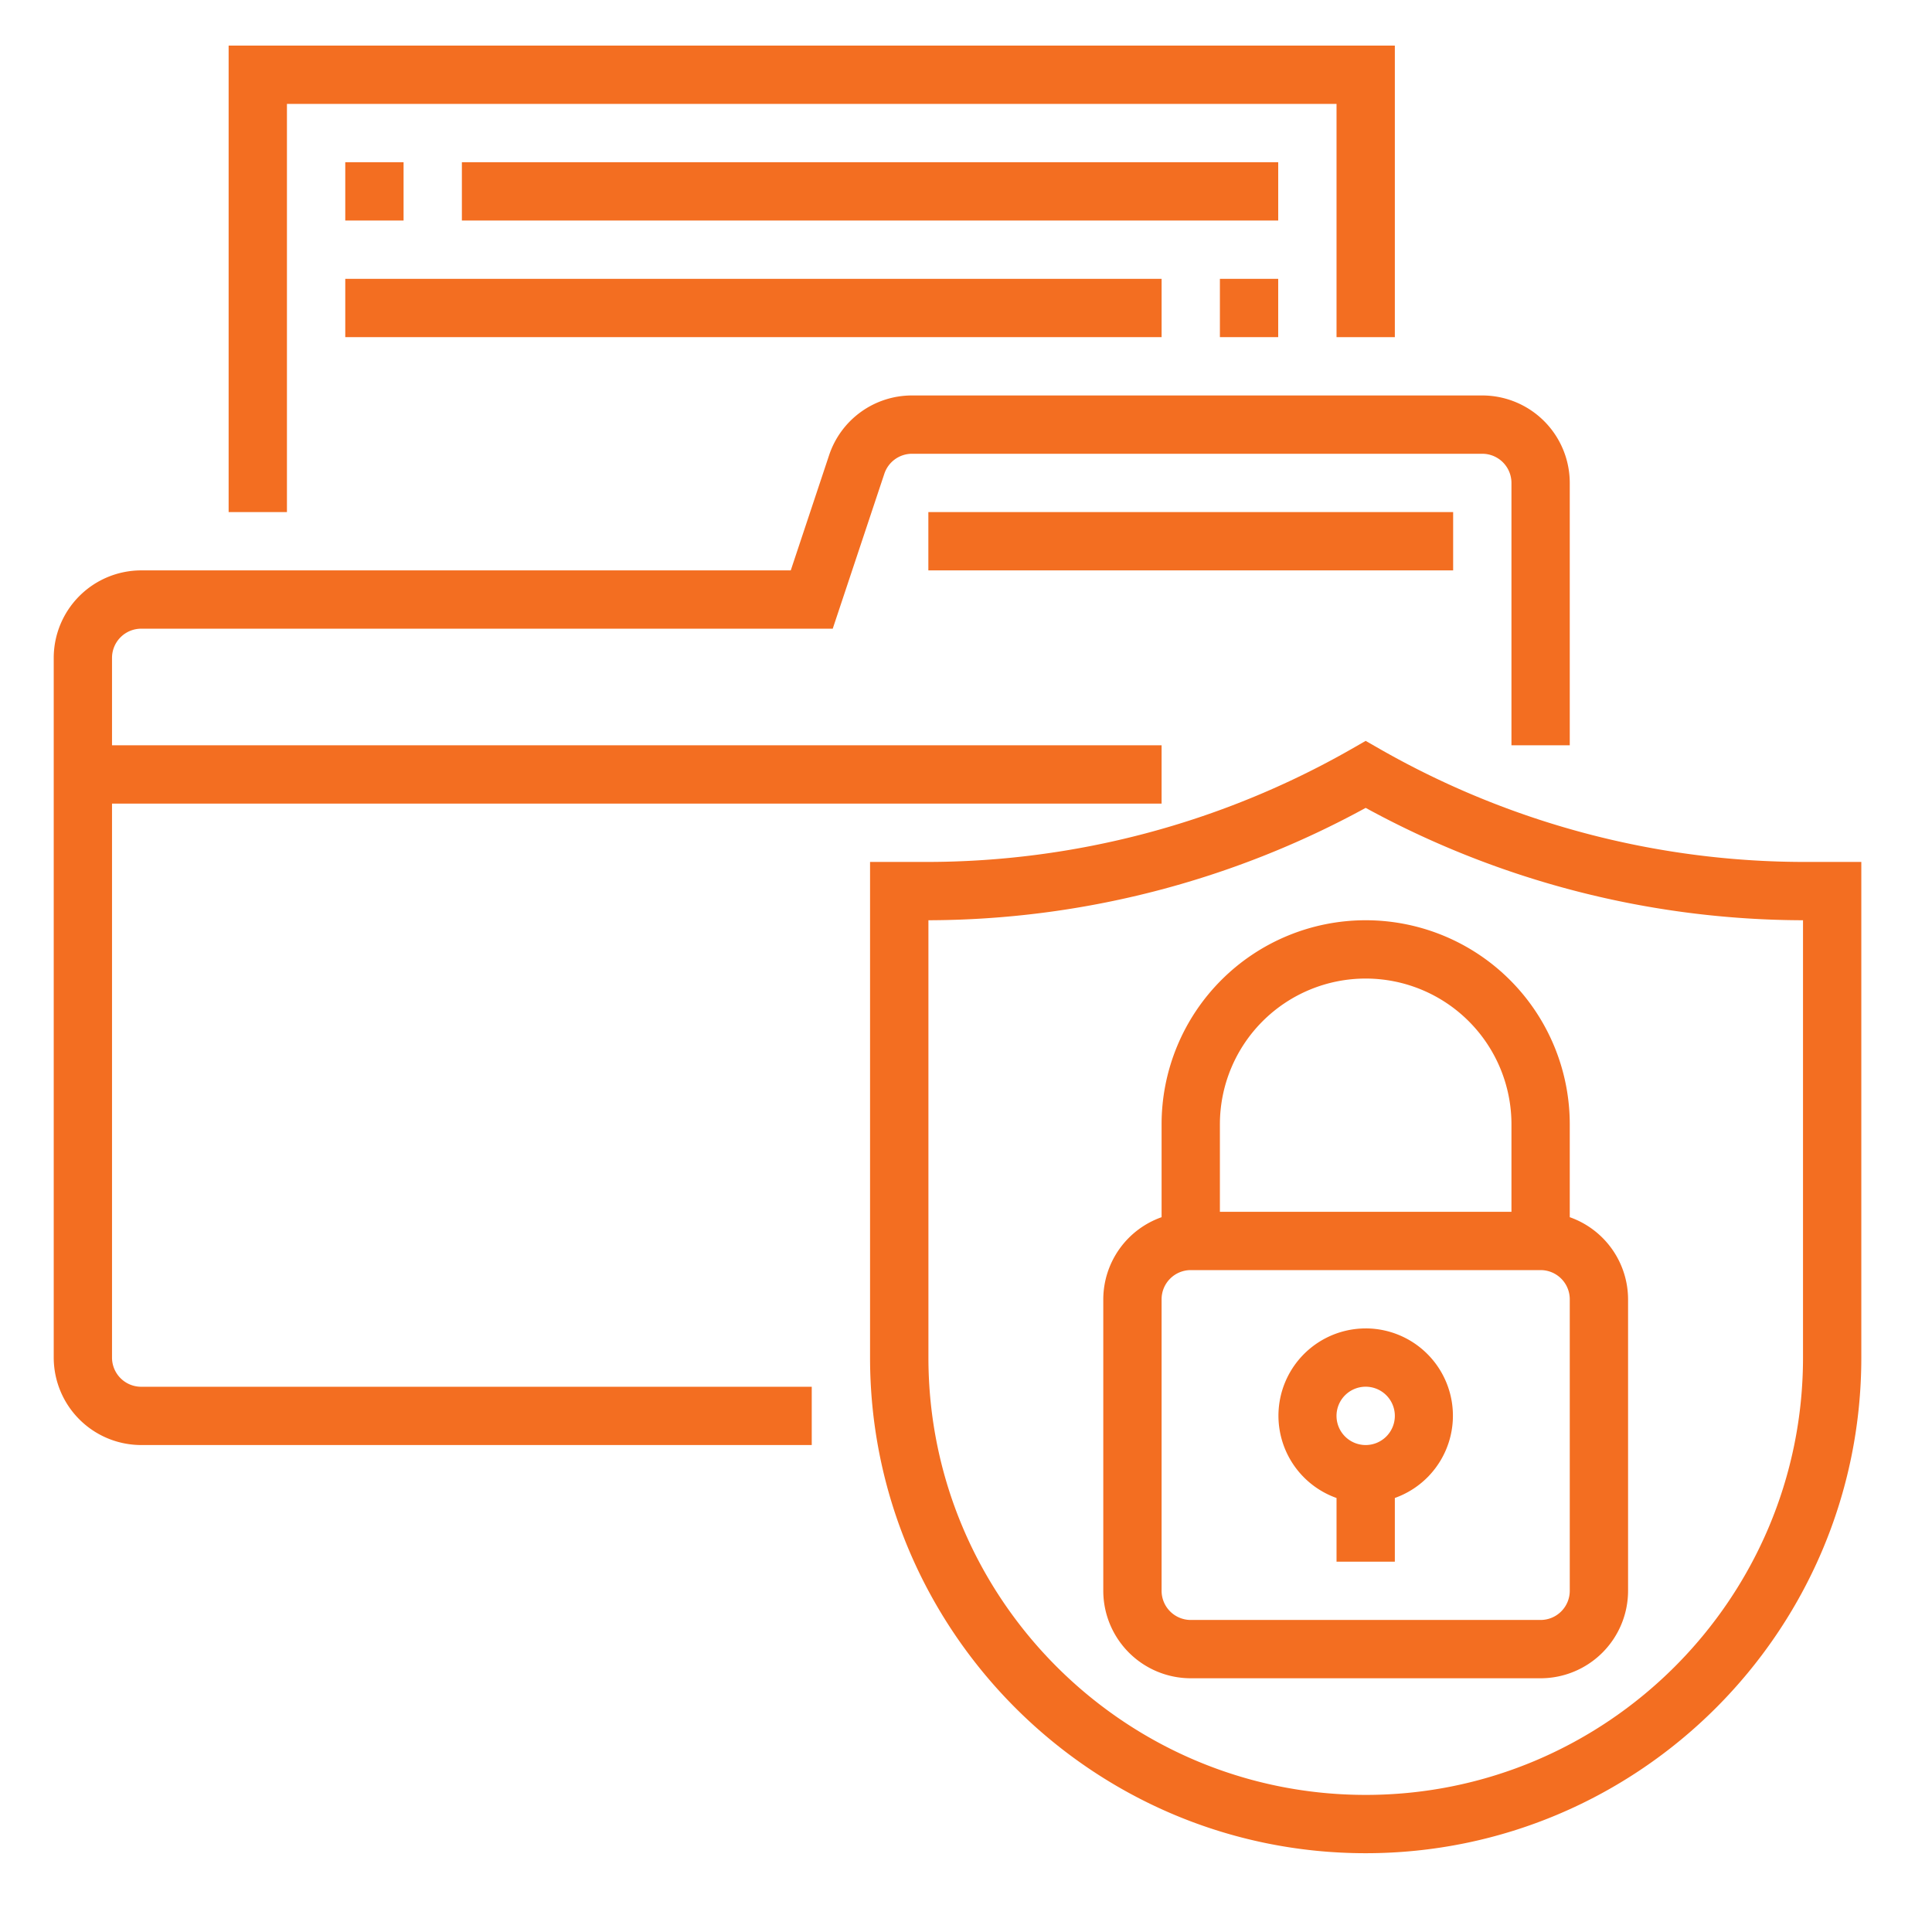 <svg id="_ÎÓÈ_1" data-name="—ÎÓÈ_1" xmlns="http://www.w3.org/2000/svg" viewBox="0 0 1150.76 1150.76">
  <defs>
    <style>
      .cls-1 {
        fill: #f36e21;
      }
    </style>
  </defs>
  <g>
    <path class="cls-1" d="M66.72,808.61V478.67H691.88V443.93H66.72V391.84a17.39,17.39,0,0,1,17.37-17.37H496l30.75-92.31a17.37,17.37,0,0,1,16.48-11.88H882.9a17.38,17.38,0,0,1,17.37,17.36V443.93H935V287.64a52.15,52.15,0,0,0-52.1-52.09H543.25a52,52,0,0,0-49.42,35.61L471,339.74H84.09A52.16,52.16,0,0,0,32,391.84V808.61a52.16,52.16,0,0,0,52.1,52.1H483.5V826H84.09A17.39,17.39,0,0,1,66.72,808.61Z"/>
    <polygon class="cls-1" points="170.91 61.89 796.08 61.89 796.08 200.82 830.81 200.82 830.81 27.16 136.18 27.16 136.18 305.01 170.91 305.01 170.91 61.89"/>
    <rect class="cls-1" x="205.65" y="96.62" width="34.73" height="34.73"/>
    <rect class="cls-1" x="275.11" y="96.62" width="486.24" height="34.73"/>
    <rect class="cls-1" x="205.65" y="166.08" width="486.24" height="34.73"/>
    <rect class="cls-1" x="726.61" y="166.08" width="34.73" height="34.73"/>
    <path class="cls-1" d="M1075,513.4a510.53,510.53,0,0,1-252.94-67.17l-8.62-4.94-8.61,4.94a510.65,510.65,0,0,1-253,67.17H518.23V808.61c0,162.79,132.43,295.22,295.21,295.22s295.22-132.43,295.22-295.22V513.4Zm-1.07,295.21c0,143.63-116.86,260.49-260.49,260.49S553,952.24,553,808.61V548.13A545.65,545.65,0,0,0,813.44,481.2a545.66,545.66,0,0,0,260.49,66.93Z"/>
    <path class="cls-1" d="M813.44,791.25a52,52,0,0,0-17.36,101v37.93h34.73V892.24a52,52,0,0,0-17.37-101Zm0,69.46a17.37,17.37,0,1,1,17.37-17.37A17.38,17.38,0,0,1,813.44,860.71Z"/>
    <path class="cls-1" d="M691.88,669.69V725a52,52,0,0,0-34.73,48.9V947.54a52.16,52.16,0,0,0,52.1,52.09H917.64a52.15,52.15,0,0,0,52.09-52.09V773.88A52,52,0,0,0,935,725V669.69a121.56,121.56,0,1,0-243.12,0ZM935,947.54a17.38,17.38,0,0,1-17.36,17.36H709.25a17.38,17.38,0,0,1-17.37-17.36V773.88a17.39,17.39,0,0,1,17.37-17.37H917.64A17.38,17.38,0,0,1,935,773.88ZM900.27,669.69v52.09H726.61V669.69a86.83,86.83,0,1,1,173.66,0Z"/>
    <rect class="cls-1" x="552.96" y="305.01" width="312.58" height="34.73"/>
  </g>
</svg>
